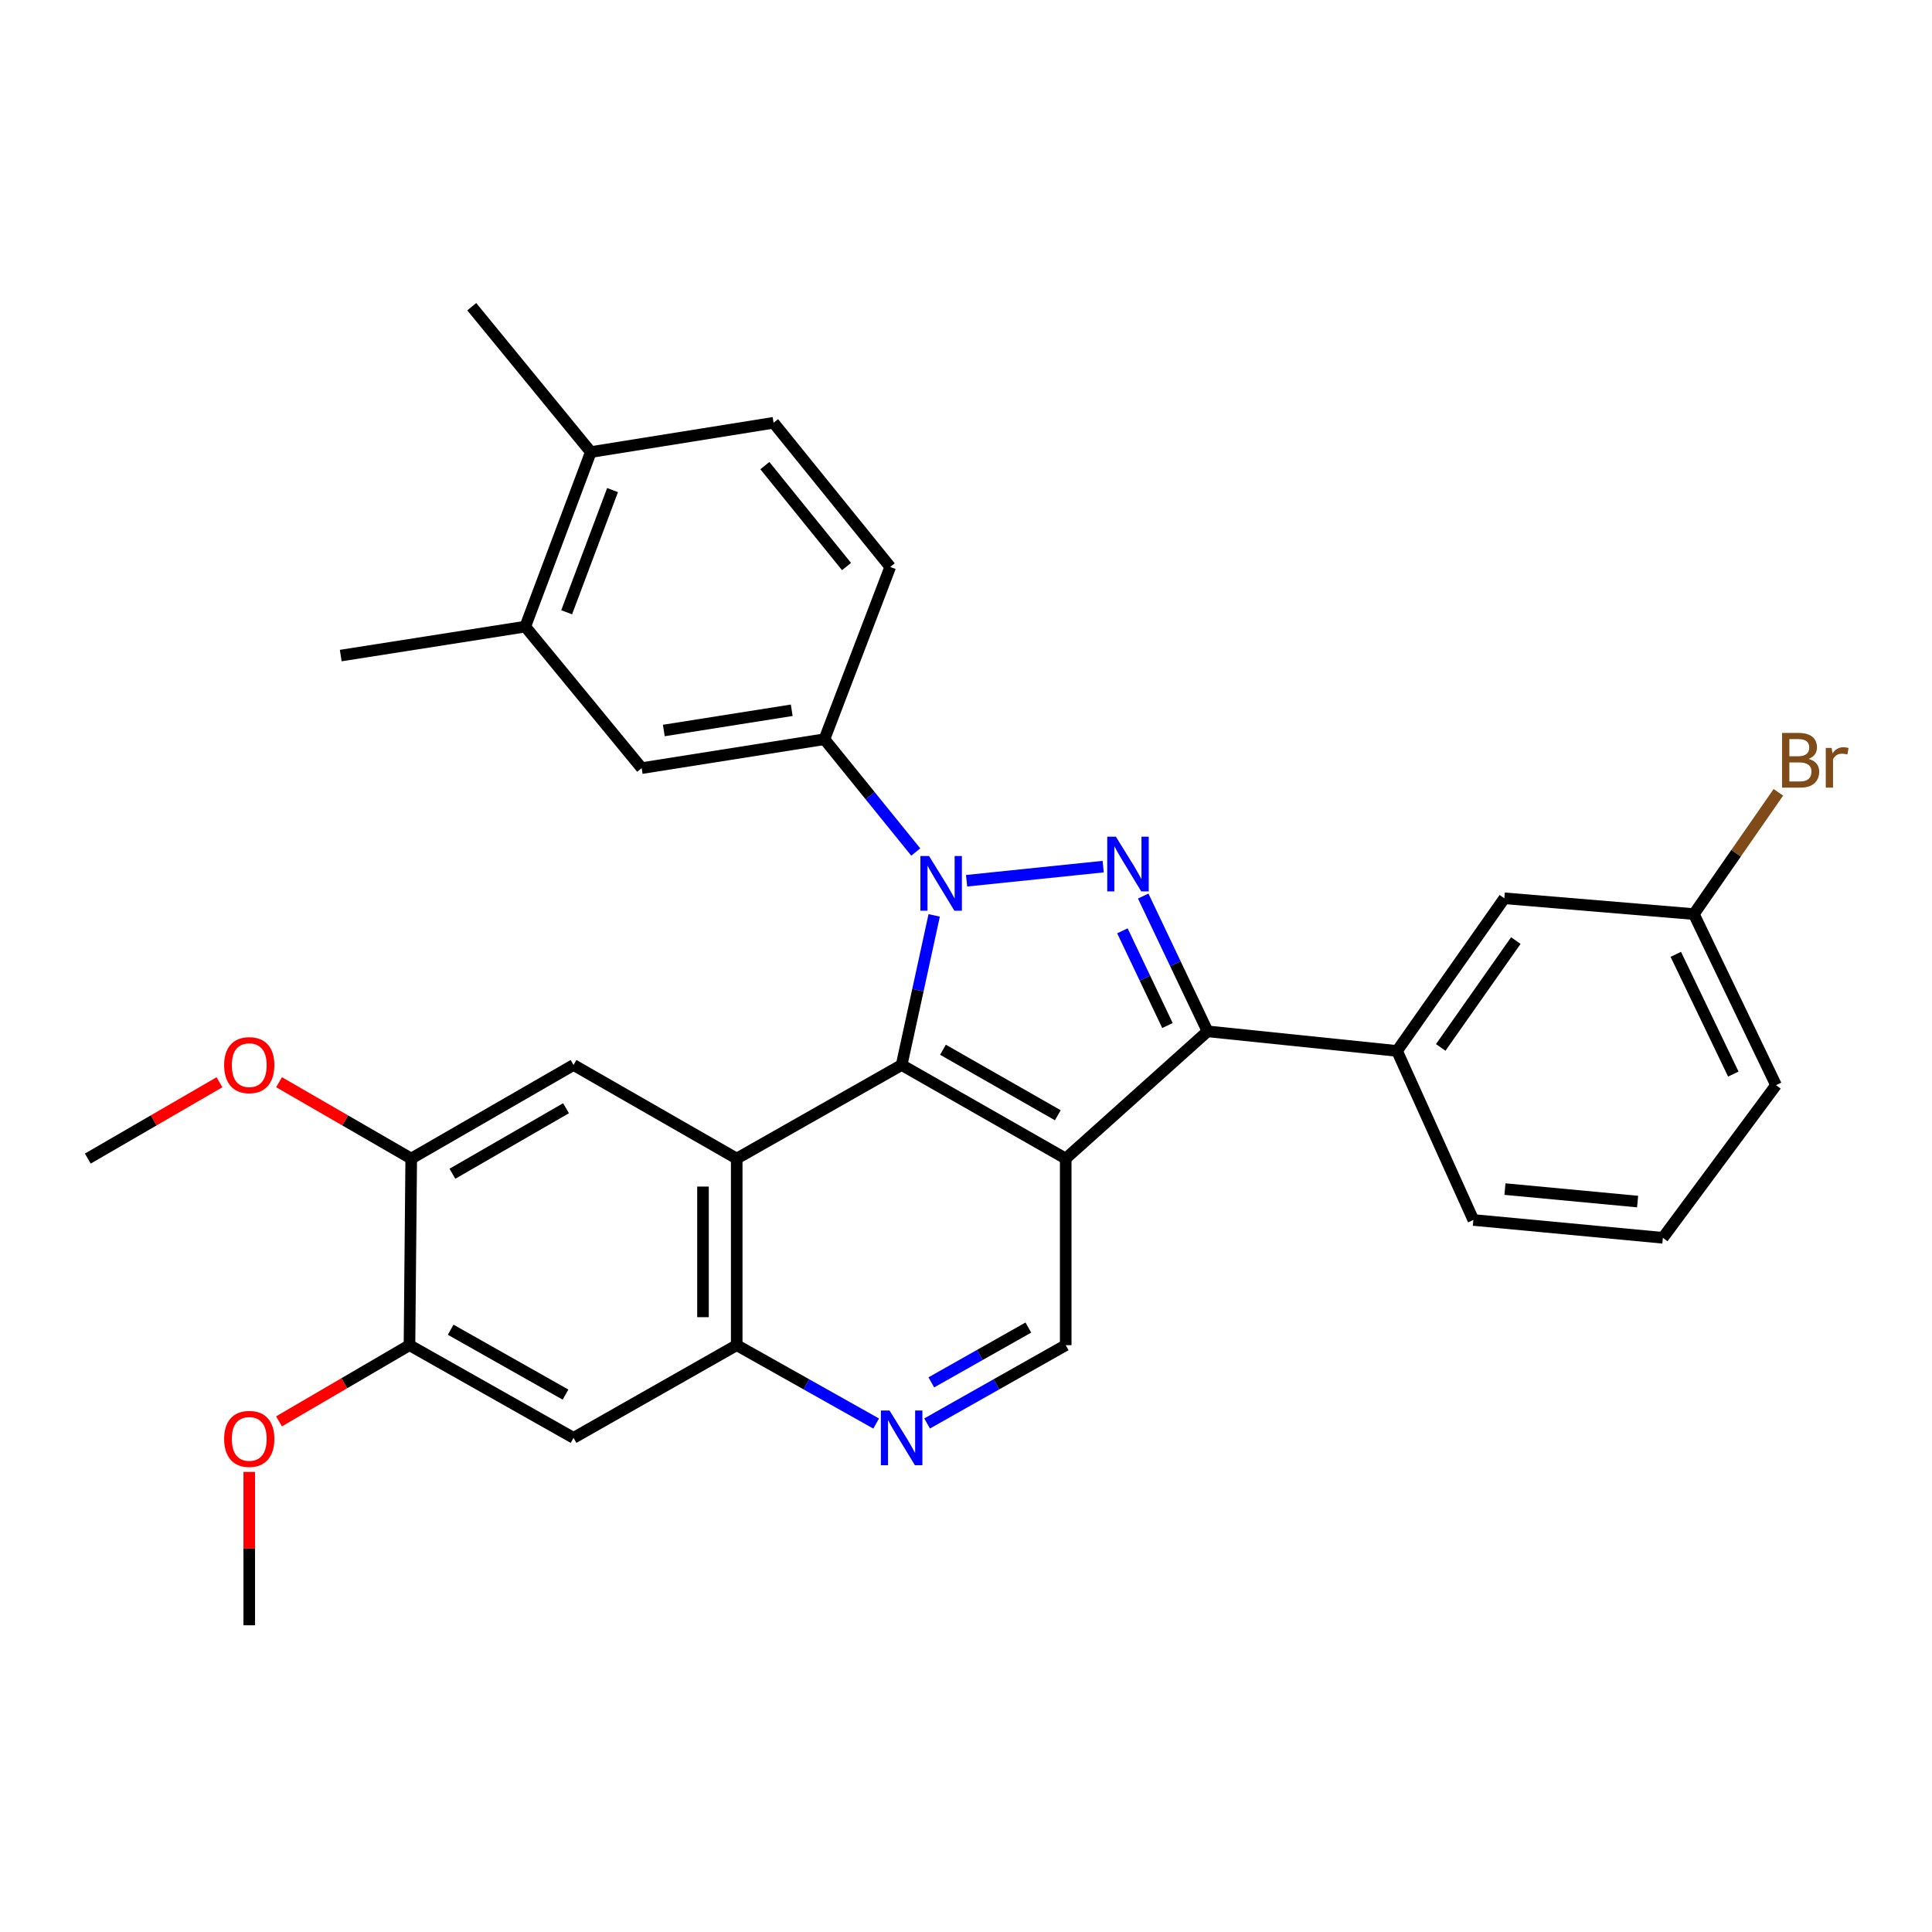 <?xml version='1.0' encoding='iso-8859-1'?>
<svg version='1.1' baseProfile='full'
              xmlns='http://www.w3.org/2000/svg'
                      xmlns:rdkit='http://www.rdkit.org/xml'
                      xmlns:xlink='http://www.w3.org/1999/xlink'
                  xml:space='preserve'
width='1000px' height='1000px' viewBox='0 0 1000 1000'>
<!-- END OF HEADER -->
<rect style='opacity:1.0;fill:#FFFFFF;stroke:none' width='1000' height='1000' x='0' y='0'> </rect>
<path class='bond-0' d='M 483.532,473.803 L 475.111,512.519' style='fill:none;fill-rule:evenodd;stroke:#0000FF;stroke-width:6px;stroke-linecap:butt;stroke-linejoin:miter;stroke-opacity:1' />
<path class='bond-0' d='M 475.111,512.519 L 466.689,551.235' style='fill:none;fill-rule:evenodd;stroke:#000000;stroke-width:6px;stroke-linecap:butt;stroke-linejoin:miter;stroke-opacity:1' />
<path class='bond-2' d='M 500.306,455.875 L 571.008,448.561' style='fill:none;fill-rule:evenodd;stroke:#0000FF;stroke-width:6px;stroke-linecap:butt;stroke-linejoin:miter;stroke-opacity:1' />
<path class='bond-5' d='M 473.995,441.008 L 450.357,411.814' style='fill:none;fill-rule:evenodd;stroke:#0000FF;stroke-width:6px;stroke-linecap:butt;stroke-linejoin:miter;stroke-opacity:1' />
<path class='bond-5' d='M 450.357,411.814 L 426.719,382.619' style='fill:none;fill-rule:evenodd;stroke:#000000;stroke-width:6px;stroke-linecap:butt;stroke-linejoin:miter;stroke-opacity:1' />
<path class='bond-1' d='M 466.689,551.235 L 551.613,599.679' style='fill:none;fill-rule:evenodd;stroke:#000000;stroke-width:6px;stroke-linecap:butt;stroke-linejoin:miter;stroke-opacity:1' />
<path class='bond-1' d='M 488.074,543.344 L 547.521,577.255' style='fill:none;fill-rule:evenodd;stroke:#000000;stroke-width:6px;stroke-linecap:butt;stroke-linejoin:miter;stroke-opacity:1' />
<path class='bond-4' d='M 466.689,551.235 L 381.32,599.679' style='fill:none;fill-rule:evenodd;stroke:#000000;stroke-width:6px;stroke-linecap:butt;stroke-linejoin:miter;stroke-opacity:1' />
<path class='bond-9' d='M 551.613,599.679 L 551.613,696.255' style='fill:none;fill-rule:evenodd;stroke:#000000;stroke-width:6px;stroke-linecap:butt;stroke-linejoin:miter;stroke-opacity:1' />
<path class='bond-31' d='M 551.613,599.679 L 625.029,533.824' style='fill:none;fill-rule:evenodd;stroke:#000000;stroke-width:6px;stroke-linecap:butt;stroke-linejoin:miter;stroke-opacity:1' />
<path class='bond-3' d='M 591.722,463.79 L 608.376,498.807' style='fill:none;fill-rule:evenodd;stroke:#0000FF;stroke-width:6px;stroke-linecap:butt;stroke-linejoin:miter;stroke-opacity:1' />
<path class='bond-3' d='M 608.376,498.807 L 625.029,533.824' style='fill:none;fill-rule:evenodd;stroke:#000000;stroke-width:6px;stroke-linecap:butt;stroke-linejoin:miter;stroke-opacity:1' />
<path class='bond-3' d='M 580.959,481.79 L 592.617,506.302' style='fill:none;fill-rule:evenodd;stroke:#0000FF;stroke-width:6px;stroke-linecap:butt;stroke-linejoin:miter;stroke-opacity:1' />
<path class='bond-3' d='M 592.617,506.302 L 604.275,530.814' style='fill:none;fill-rule:evenodd;stroke:#000000;stroke-width:6px;stroke-linecap:butt;stroke-linejoin:miter;stroke-opacity:1' />
<path class='bond-10' d='M 625.029,533.824 L 723.108,543.964' style='fill:none;fill-rule:evenodd;stroke:#000000;stroke-width:6px;stroke-linecap:butt;stroke-linejoin:miter;stroke-opacity:1' />
<path class='bond-6' d='M 381.32,599.679 L 381.32,696.255' style='fill:none;fill-rule:evenodd;stroke:#000000;stroke-width:6px;stroke-linecap:butt;stroke-linejoin:miter;stroke-opacity:1' />
<path class='bond-6' d='M 363.87,614.165 L 363.87,681.769' style='fill:none;fill-rule:evenodd;stroke:#000000;stroke-width:6px;stroke-linecap:butt;stroke-linejoin:miter;stroke-opacity:1' />
<path class='bond-7' d='M 381.32,599.679 L 296.862,551.235' style='fill:none;fill-rule:evenodd;stroke:#000000;stroke-width:6px;stroke-linecap:butt;stroke-linejoin:miter;stroke-opacity:1' />
<path class='bond-14' d='M 426.719,382.619 L 332.13,397.588' style='fill:none;fill-rule:evenodd;stroke:#000000;stroke-width:6px;stroke-linecap:butt;stroke-linejoin:miter;stroke-opacity:1' />
<path class='bond-14' d='M 409.803,367.629 L 343.591,378.107' style='fill:none;fill-rule:evenodd;stroke:#000000;stroke-width:6px;stroke-linecap:butt;stroke-linejoin:miter;stroke-opacity:1' />
<path class='bond-17' d='M 426.719,382.619 L 460.785,293.459' style='fill:none;fill-rule:evenodd;stroke:#000000;stroke-width:6px;stroke-linecap:butt;stroke-linejoin:miter;stroke-opacity:1' />
<path class='bond-8' d='M 381.32,696.255 L 417.411,716.538' style='fill:none;fill-rule:evenodd;stroke:#000000;stroke-width:6px;stroke-linecap:butt;stroke-linejoin:miter;stroke-opacity:1' />
<path class='bond-8' d='M 417.411,716.538 L 453.501,736.821' style='fill:none;fill-rule:evenodd;stroke:#0000FF;stroke-width:6px;stroke-linecap:butt;stroke-linejoin:miter;stroke-opacity:1' />
<path class='bond-11' d='M 381.32,696.255 L 296.862,744.233' style='fill:none;fill-rule:evenodd;stroke:#000000;stroke-width:6px;stroke-linecap:butt;stroke-linejoin:miter;stroke-opacity:1' />
<path class='bond-12' d='M 296.862,551.235 L 212.849,599.679' style='fill:none;fill-rule:evenodd;stroke:#000000;stroke-width:6px;stroke-linecap:butt;stroke-linejoin:miter;stroke-opacity:1' />
<path class='bond-12' d='M 292.976,573.619 L 234.168,607.529' style='fill:none;fill-rule:evenodd;stroke:#000000;stroke-width:6px;stroke-linecap:butt;stroke-linejoin:miter;stroke-opacity:1' />
<path class='bond-32' d='M 479.868,736.788 L 515.74,716.521' style='fill:none;fill-rule:evenodd;stroke:#0000FF;stroke-width:6px;stroke-linecap:butt;stroke-linejoin:miter;stroke-opacity:1' />
<path class='bond-32' d='M 515.74,716.521 L 551.613,696.255' style='fill:none;fill-rule:evenodd;stroke:#000000;stroke-width:6px;stroke-linecap:butt;stroke-linejoin:miter;stroke-opacity:1' />
<path class='bond-32' d='M 482.046,715.515 L 507.157,701.328' style='fill:none;fill-rule:evenodd;stroke:#0000FF;stroke-width:6px;stroke-linecap:butt;stroke-linejoin:miter;stroke-opacity:1' />
<path class='bond-32' d='M 507.157,701.328 L 532.268,687.142' style='fill:none;fill-rule:evenodd;stroke:#000000;stroke-width:6px;stroke-linecap:butt;stroke-linejoin:miter;stroke-opacity:1' />
<path class='bond-16' d='M 723.108,543.964 L 778.648,464.954' style='fill:none;fill-rule:evenodd;stroke:#000000;stroke-width:6px;stroke-linecap:butt;stroke-linejoin:miter;stroke-opacity:1' />
<path class='bond-16' d='M 745.715,542.148 L 784.593,486.841' style='fill:none;fill-rule:evenodd;stroke:#000000;stroke-width:6px;stroke-linecap:butt;stroke-linejoin:miter;stroke-opacity:1' />
<path class='bond-24' d='M 723.108,543.964 L 762.613,631.457' style='fill:none;fill-rule:evenodd;stroke:#000000;stroke-width:6px;stroke-linecap:butt;stroke-linejoin:miter;stroke-opacity:1' />
<path class='bond-34' d='M 296.862,744.233 L 211.948,696.255' style='fill:none;fill-rule:evenodd;stroke:#000000;stroke-width:6px;stroke-linecap:butt;stroke-linejoin:miter;stroke-opacity:1' />
<path class='bond-34' d='M 292.709,721.844 L 233.269,688.259' style='fill:none;fill-rule:evenodd;stroke:#000000;stroke-width:6px;stroke-linecap:butt;stroke-linejoin:miter;stroke-opacity:1' />
<path class='bond-13' d='M 212.849,599.679 L 211.948,696.255' style='fill:none;fill-rule:evenodd;stroke:#000000;stroke-width:6px;stroke-linecap:butt;stroke-linejoin:miter;stroke-opacity:1' />
<path class='bond-21' d='M 212.849,599.679 L 178.641,579.912' style='fill:none;fill-rule:evenodd;stroke:#000000;stroke-width:6px;stroke-linecap:butt;stroke-linejoin:miter;stroke-opacity:1' />
<path class='bond-21' d='M 178.641,579.912 L 144.432,560.146' style='fill:none;fill-rule:evenodd;stroke:#FF0000;stroke-width:6px;stroke-linecap:butt;stroke-linejoin:miter;stroke-opacity:1' />
<path class='bond-22' d='M 211.948,696.255 L 178.18,715.975' style='fill:none;fill-rule:evenodd;stroke:#000000;stroke-width:6px;stroke-linecap:butt;stroke-linejoin:miter;stroke-opacity:1' />
<path class='bond-22' d='M 178.18,715.975 L 144.412,735.695' style='fill:none;fill-rule:evenodd;stroke:#FF0000;stroke-width:6px;stroke-linecap:butt;stroke-linejoin:miter;stroke-opacity:1' />
<path class='bond-15' d='M 332.13,397.588 L 271.879,324.336' style='fill:none;fill-rule:evenodd;stroke:#000000;stroke-width:6px;stroke-linecap:butt;stroke-linejoin:miter;stroke-opacity:1' />
<path class='bond-26' d='M 271.879,324.336 L 176.369,339.324' style='fill:none;fill-rule:evenodd;stroke:#000000;stroke-width:6px;stroke-linecap:butt;stroke-linejoin:miter;stroke-opacity:1' />
<path class='bond-33' d='M 271.879,324.336 L 305.81,233.983' style='fill:none;fill-rule:evenodd;stroke:#000000;stroke-width:6px;stroke-linecap:butt;stroke-linejoin:miter;stroke-opacity:1' />
<path class='bond-33' d='M 293.305,316.918 L 317.056,253.671' style='fill:none;fill-rule:evenodd;stroke:#000000;stroke-width:6px;stroke-linecap:butt;stroke-linejoin:miter;stroke-opacity:1' />
<path class='bond-20' d='M 778.648,464.954 L 876.737,473.127' style='fill:none;fill-rule:evenodd;stroke:#000000;stroke-width:6px;stroke-linecap:butt;stroke-linejoin:miter;stroke-opacity:1' />
<path class='bond-19' d='M 460.785,293.459 L 400.399,218.831' style='fill:none;fill-rule:evenodd;stroke:#000000;stroke-width:6px;stroke-linecap:butt;stroke-linejoin:miter;stroke-opacity:1' />
<path class='bond-19' d='M 438.162,293.242 L 395.891,241.002' style='fill:none;fill-rule:evenodd;stroke:#000000;stroke-width:6px;stroke-linecap:butt;stroke-linejoin:miter;stroke-opacity:1' />
<path class='bond-18' d='M 305.81,233.983 L 400.399,218.831' style='fill:none;fill-rule:evenodd;stroke:#000000;stroke-width:6px;stroke-linecap:butt;stroke-linejoin:miter;stroke-opacity:1' />
<path class='bond-27' d='M 305.81,233.983 L 244.182,158.754' style='fill:none;fill-rule:evenodd;stroke:#000000;stroke-width:6px;stroke-linecap:butt;stroke-linejoin:miter;stroke-opacity:1' />
<path class='bond-23' d='M 876.737,473.127 L 898.611,441.613' style='fill:none;fill-rule:evenodd;stroke:#000000;stroke-width:6px;stroke-linecap:butt;stroke-linejoin:miter;stroke-opacity:1' />
<path class='bond-23' d='M 898.611,441.613 L 920.485,410.099' style='fill:none;fill-rule:evenodd;stroke:#7F4C19;stroke-width:6px;stroke-linecap:butt;stroke-linejoin:miter;stroke-opacity:1' />
<path class='bond-35' d='M 876.737,473.127 L 919.276,561.667' style='fill:none;fill-rule:evenodd;stroke:#000000;stroke-width:6px;stroke-linecap:butt;stroke-linejoin:miter;stroke-opacity:1' />
<path class='bond-35' d='M 867.389,493.965 L 897.166,555.943' style='fill:none;fill-rule:evenodd;stroke:#000000;stroke-width:6px;stroke-linecap:butt;stroke-linejoin:miter;stroke-opacity:1' />
<path class='bond-29' d='M 113.597,560.172 L 79.526,579.925' style='fill:none;fill-rule:evenodd;stroke:#FF0000;stroke-width:6px;stroke-linecap:butt;stroke-linejoin:miter;stroke-opacity:1' />
<path class='bond-29' d='M 79.526,579.925 L 45.455,599.679' style='fill:none;fill-rule:evenodd;stroke:#000000;stroke-width:6px;stroke-linecap:butt;stroke-linejoin:miter;stroke-opacity:1' />
<path class='bond-30' d='M 129.011,761.863 L 129.011,801.554' style='fill:none;fill-rule:evenodd;stroke:#FF0000;stroke-width:6px;stroke-linecap:butt;stroke-linejoin:miter;stroke-opacity:1' />
<path class='bond-30' d='M 129.011,801.554 L 129.011,841.246' style='fill:none;fill-rule:evenodd;stroke:#000000;stroke-width:6px;stroke-linecap:butt;stroke-linejoin:miter;stroke-opacity:1' />
<path class='bond-25' d='M 762.613,631.457 L 860.702,640.686' style='fill:none;fill-rule:evenodd;stroke:#000000;stroke-width:6px;stroke-linecap:butt;stroke-linejoin:miter;stroke-opacity:1' />
<path class='bond-25' d='M 778.961,615.468 L 847.624,621.929' style='fill:none;fill-rule:evenodd;stroke:#000000;stroke-width:6px;stroke-linecap:butt;stroke-linejoin:miter;stroke-opacity:1' />
<path class='bond-28' d='M 860.702,640.686 L 919.276,561.667' style='fill:none;fill-rule:evenodd;stroke:#000000;stroke-width:6px;stroke-linecap:butt;stroke-linejoin:miter;stroke-opacity:1' />
<path  class='atom-0' d='M 480.875 443.078
L 490.155 458.078
Q 491.075 459.558, 492.555 462.238
Q 494.035 464.918, 494.115 465.078
L 494.115 443.078
L 497.875 443.078
L 497.875 471.398
L 493.995 471.398
L 484.035 454.998
Q 482.875 453.078, 481.635 450.878
Q 480.435 448.678, 480.075 447.998
L 480.075 471.398
L 476.395 471.398
L 476.395 443.078
L 480.875 443.078
' fill='#0000FF'/>
<path  class='atom-3' d='M 577.587 433.073
L 586.867 448.073
Q 587.787 449.553, 589.267 452.233
Q 590.747 454.913, 590.827 455.073
L 590.827 433.073
L 594.587 433.073
L 594.587 461.393
L 590.707 461.393
L 580.747 444.993
Q 579.587 443.073, 578.347 440.873
Q 577.147 438.673, 576.787 437.993
L 576.787 461.393
L 573.107 461.393
L 573.107 433.073
L 577.587 433.073
' fill='#0000FF'/>
<path  class='atom-9' d='M 460.429 730.073
L 469.709 745.073
Q 470.629 746.553, 472.109 749.233
Q 473.589 751.913, 473.669 752.073
L 473.669 730.073
L 477.429 730.073
L 477.429 758.393
L 473.549 758.393
L 463.589 741.993
Q 462.429 740.073, 461.189 737.873
Q 459.989 735.673, 459.629 734.993
L 459.629 758.393
L 455.949 758.393
L 455.949 730.073
L 460.429 730.073
' fill='#0000FF'/>
<path  class='atom-22' d='M 116.011 551.315
Q 116.011 544.515, 119.371 540.715
Q 122.731 536.915, 129.011 536.915
Q 135.291 536.915, 138.651 540.715
Q 142.011 544.515, 142.011 551.315
Q 142.011 558.195, 138.611 562.115
Q 135.211 565.995, 129.011 565.995
Q 122.771 565.995, 119.371 562.115
Q 116.011 558.235, 116.011 551.315
M 129.011 562.795
Q 133.331 562.795, 135.651 559.915
Q 138.011 556.995, 138.011 551.315
Q 138.011 545.755, 135.651 542.955
Q 133.331 540.115, 129.011 540.115
Q 124.691 540.115, 122.331 542.915
Q 120.011 545.715, 120.011 551.315
Q 120.011 557.035, 122.331 559.915
Q 124.691 562.795, 129.011 562.795
' fill='#FF0000'/>
<path  class='atom-23' d='M 116.011 744.769
Q 116.011 737.969, 119.371 734.169
Q 122.731 730.369, 129.011 730.369
Q 135.291 730.369, 138.651 734.169
Q 142.011 737.969, 142.011 744.769
Q 142.011 751.649, 138.611 755.569
Q 135.211 759.449, 129.011 759.449
Q 122.771 759.449, 119.371 755.569
Q 116.011 751.689, 116.011 744.769
M 129.011 756.249
Q 133.331 756.249, 135.651 753.369
Q 138.011 750.449, 138.011 744.769
Q 138.011 739.209, 135.651 736.409
Q 133.331 733.569, 129.011 733.569
Q 124.691 733.569, 122.331 736.369
Q 120.011 739.169, 120.011 744.769
Q 120.011 750.489, 122.331 753.369
Q 124.691 756.249, 129.011 756.249
' fill='#FF0000'/>
<path  class='atom-24' d='M 936.135 392.796
Q 938.855 393.556, 940.215 395.236
Q 941.615 396.876, 941.615 399.316
Q 941.615 403.236, 939.095 405.476
Q 936.615 407.676, 931.895 407.676
L 922.375 407.676
L 922.375 379.356
L 930.735 379.356
Q 935.575 379.356, 938.015 381.316
Q 940.455 383.276, 940.455 386.876
Q 940.455 391.156, 936.135 392.796
M 926.175 382.556
L 926.175 391.436
L 930.735 391.436
Q 933.535 391.436, 934.975 390.316
Q 936.455 389.156, 936.455 386.876
Q 936.455 382.556, 930.735 382.556
L 926.175 382.556
M 931.895 404.476
Q 934.655 404.476, 936.135 403.156
Q 937.615 401.836, 937.615 399.316
Q 937.615 396.996, 935.975 395.836
Q 934.375 394.636, 931.295 394.636
L 926.175 394.636
L 926.175 404.476
L 931.895 404.476
' fill='#7F4C19'/>
<path  class='atom-24' d='M 948.055 387.116
L 948.495 389.956
Q 950.655 386.756, 954.175 386.756
Q 955.295 386.756, 956.815 387.156
L 956.215 390.516
Q 954.495 390.116, 953.535 390.116
Q 951.855 390.116, 950.735 390.796
Q 949.655 391.436, 948.775 392.996
L 948.775 407.676
L 945.015 407.676
L 945.015 387.116
L 948.055 387.116
' fill='#7F4C19'/>
</svg>
